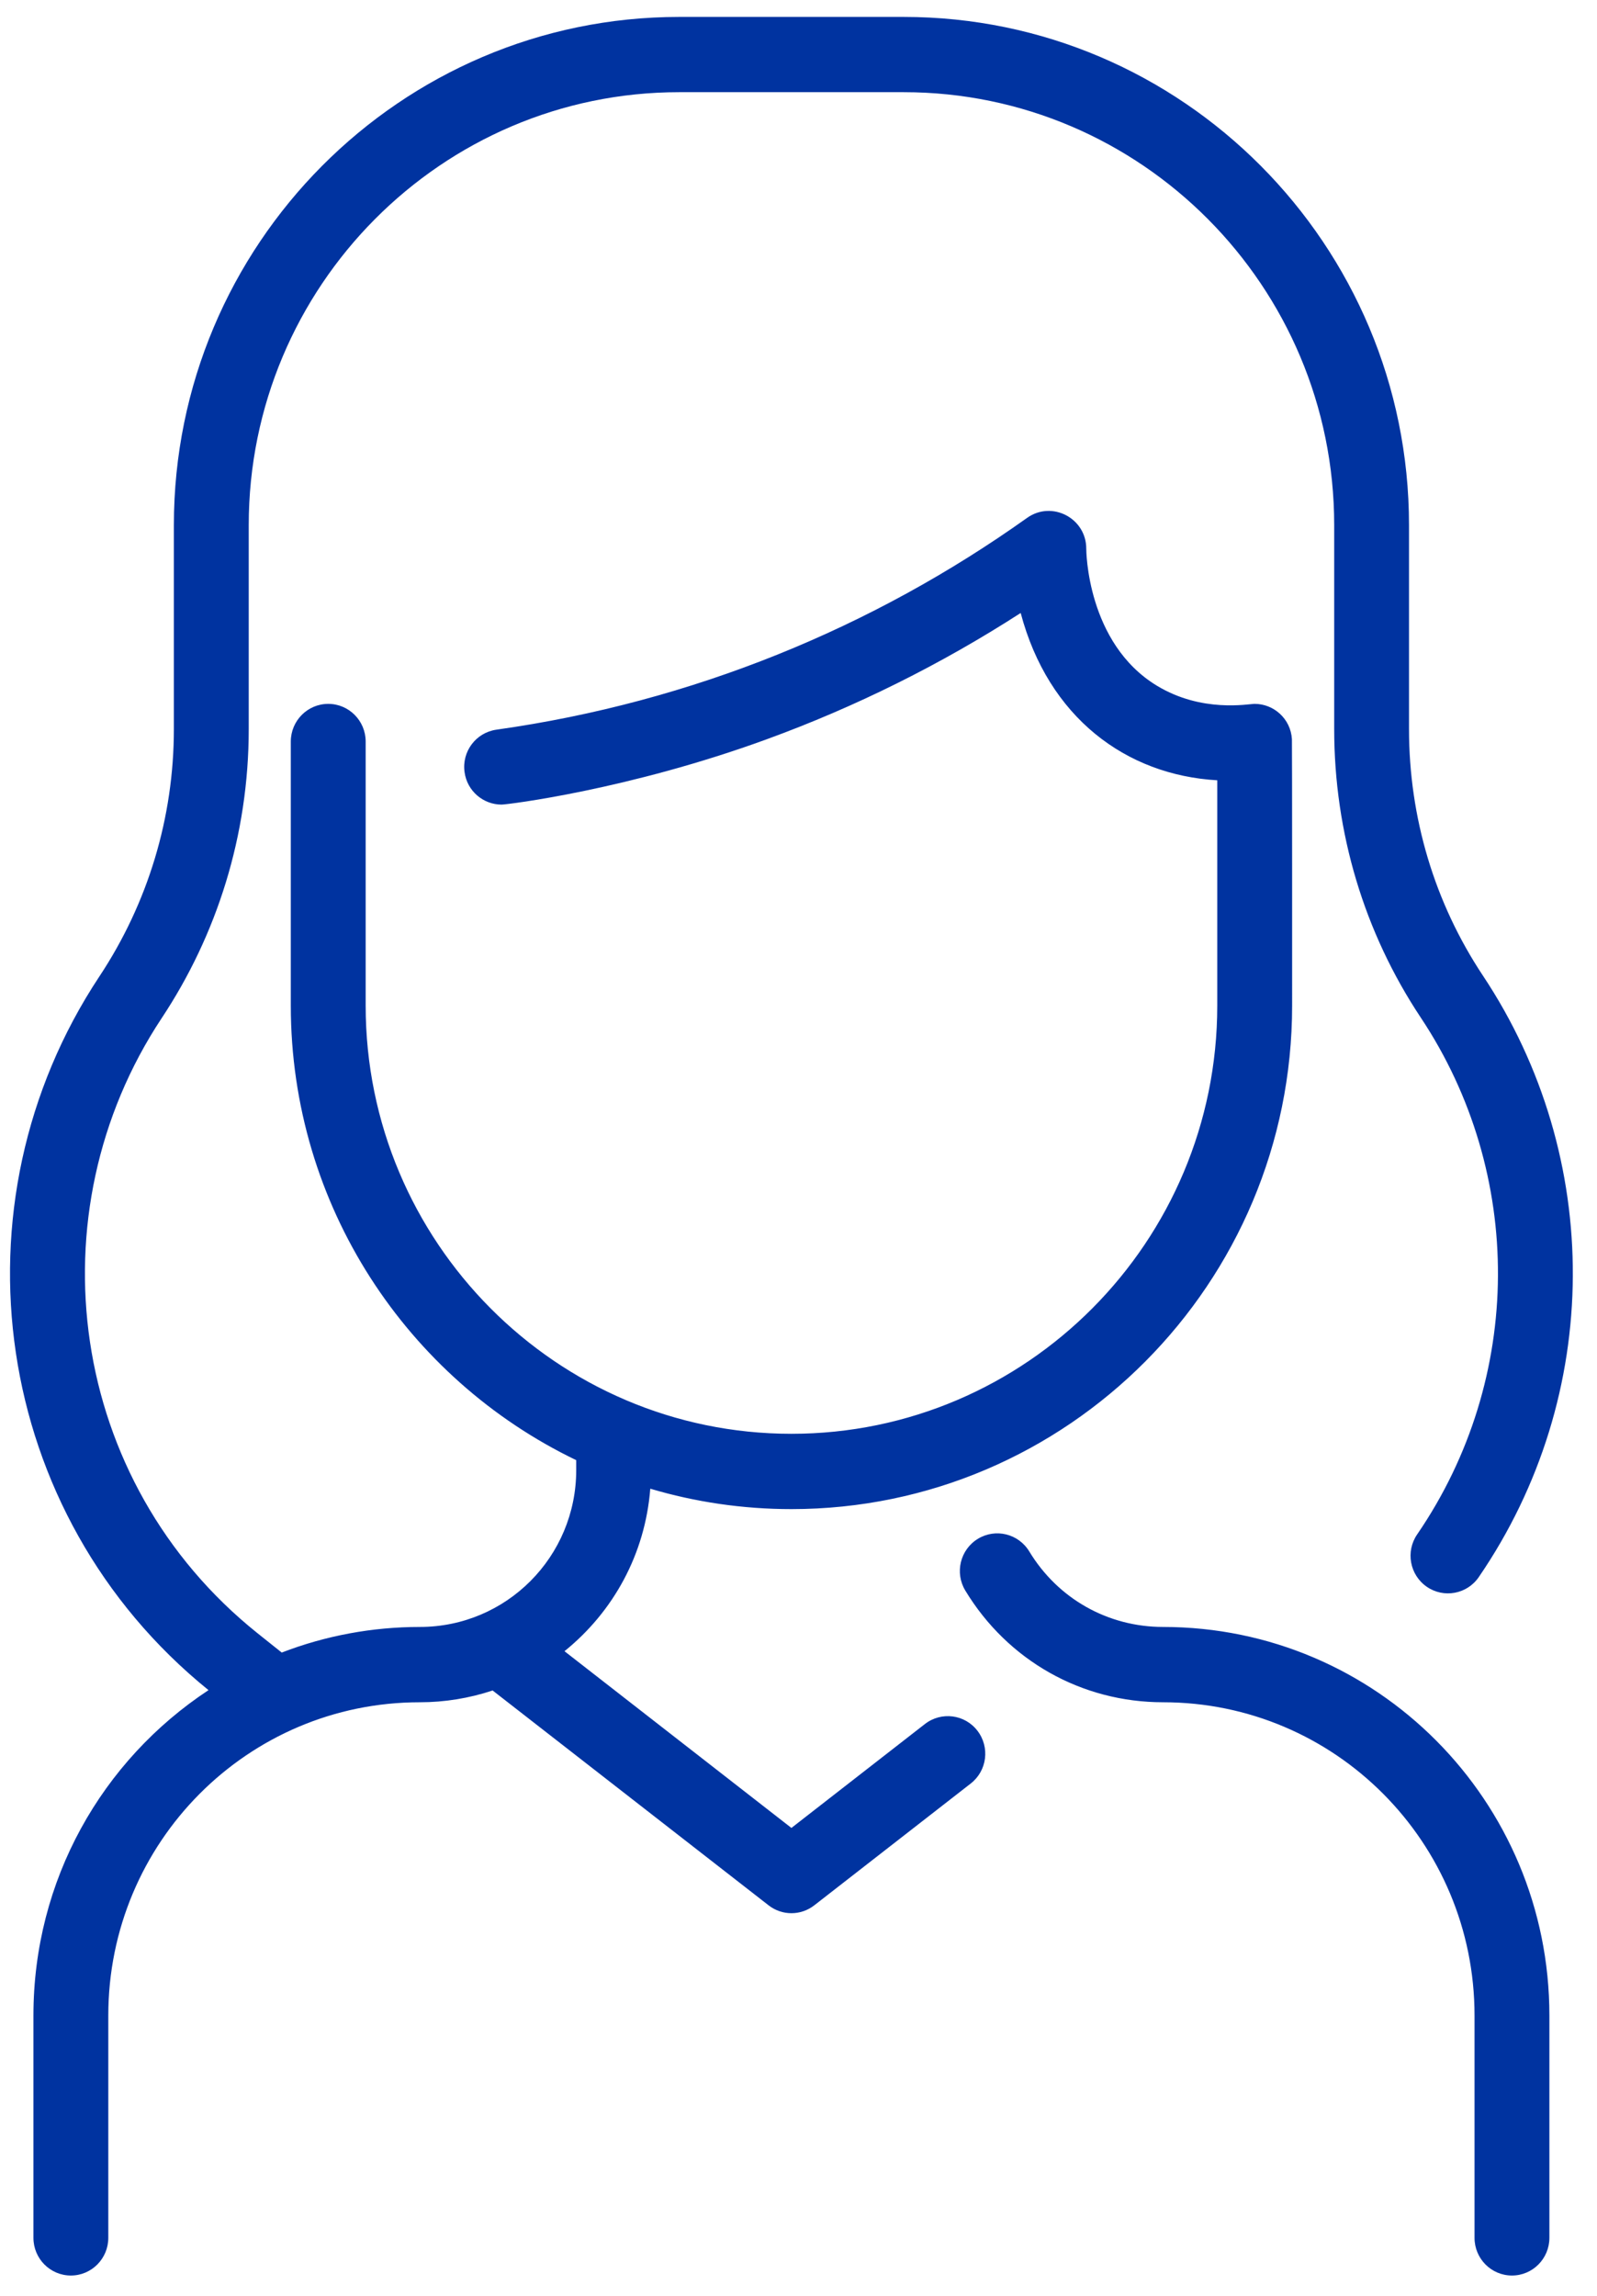 <?xml version="1.0" encoding="utf-8"?>
<!-- Generator: Adobe Illustrator 25.2.3, SVG Export Plug-In . SVG Version: 6.00 Build 0)  -->
<svg version="1.1" id="Capa_1" xmlns="http://www.w3.org/2000/svg" xmlns:xlink="http://www.w3.org/1999/xlink" x="0px" y="0px"
	 width="32px" height="46px" viewBox="0 0 32 46" style="enable-background:new 0 0 32 46;" xml:space="preserve">
<style type="text/css">
	.st0{fill-rule:evenodd;clip-rule:evenodd;fill:#0033A0;}
</style>
<desc>Created with Sketch.</desc>
<g id="Desktop">
	<g id="MIEM---Landing---Desktop" transform="translate(-1212, -2631)">
		<path id="Fill-52" class="st0" d="M1243.046,2671.383v4.455c0,0.417-0.336,0.755-0.75,0.755c-0.414,0-0.75-0.338-0.75-0.755
			v-4.455c0-3.469-2.792-6.276-6.241-6.276c-1.633,0-3.113-0.836-3.962-2.237c-0.216-0.356-0.104-0.82,0.25-1.037
			s0.815-0.104,1.031,0.252c0.574,0.948,1.576,1.513,2.681,1.513C1239.583,2663.598,1243.046,2667.08,1243.046,2671.383
			 M1230.533,2665.543l-2.675,2.082l-4.547-3.541c0.981-0.793,1.616-1.946,1.719-3.256c0.897,0.266,1.846,0.409,2.828,0.409
			c5.533,0,10.033-4.526,10.033-10.088c0-0.059,0.001-5.281-0.004-5.339c-0.025-0.408-0.363-0.707-0.746-0.707
			c-0.13,0-1.054,0.184-1.958-0.363c-1.41-0.854-1.417-2.724-1.417-2.743c0.003-0.613-0.687-0.975-1.185-0.621
			c-3.089,2.2-6.706,3.691-10.634,4.244c-0.411,0.058-0.697,0.439-0.638,0.852c0.051,0.377,0.374,0.649,0.741,0.649
			c0.118,0,2.551-0.299,5.314-1.309c1.782-0.65,3.489-1.499,5.088-2.53c0.553,2.086,2.103,3.247,3.939,3.352v4.515
			c0,4.731-3.827,8.579-8.533,8.579c-4.704,0-8.531-3.848-8.531-8.579v-5.291c0-0.417-0.336-0.755-0.75-0.755
			c-0.414,0-0.75,0.338-0.75,0.755v5.291c0,4.011,2.34,7.482,5.719,9.107v0.199c0,1.738-1.4,3.143-3.134,3.143
			c-0.949,0-1.884,0.173-2.767,0.513l-0.486-0.388c-3.799-3.041-4.51-8.41-1.92-12.322c1.105-1.667,1.745-3.661,1.745-5.794v-4.086
			c0-4.783,3.869-8.674,8.625-8.674h4.499c4.756,0,8.626,3.891,8.626,8.674v4.085c0,2.075,0.6,4.075,1.735,5.783
			c2.076,3.123,2.072,7.223-0.072,10.354c-0.236,0.343-0.15,0.812,0.191,1.049c0.341,0.236,0.809,0.15,1.043-0.193
			c2.497-3.645,2.5-8.415,0.085-12.048c-0.97-1.459-1.483-3.169-1.483-4.945v-4.085c0-5.615-4.541-10.182-10.125-10.182h-4.499
			c-5.584,0-10.125,4.568-10.125,10.182v4.085c0,1.771-0.517,3.485-1.493,4.959c-3.024,4.565-2.167,10.774,2.187,14.299
			c-2.139,1.411-3.508,3.808-3.508,6.519v4.455c0,0.417,0.336,0.755,0.75,0.755c0.414,0,0.75-0.338,0.75-0.755v-4.455
			c0-3.469,2.792-6.276,6.242-6.276c0.497,0,0.988-0.08,1.459-0.236l5.529,4.304c0.269,0.211,0.647,0.211,0.917,0l3.134-2.44
			c0.328-0.255,0.388-0.728,0.134-1.058C1231.332,2665.348,1230.861,2665.288,1230.533,2665.543"/>
	</g>
</g>
</svg>
